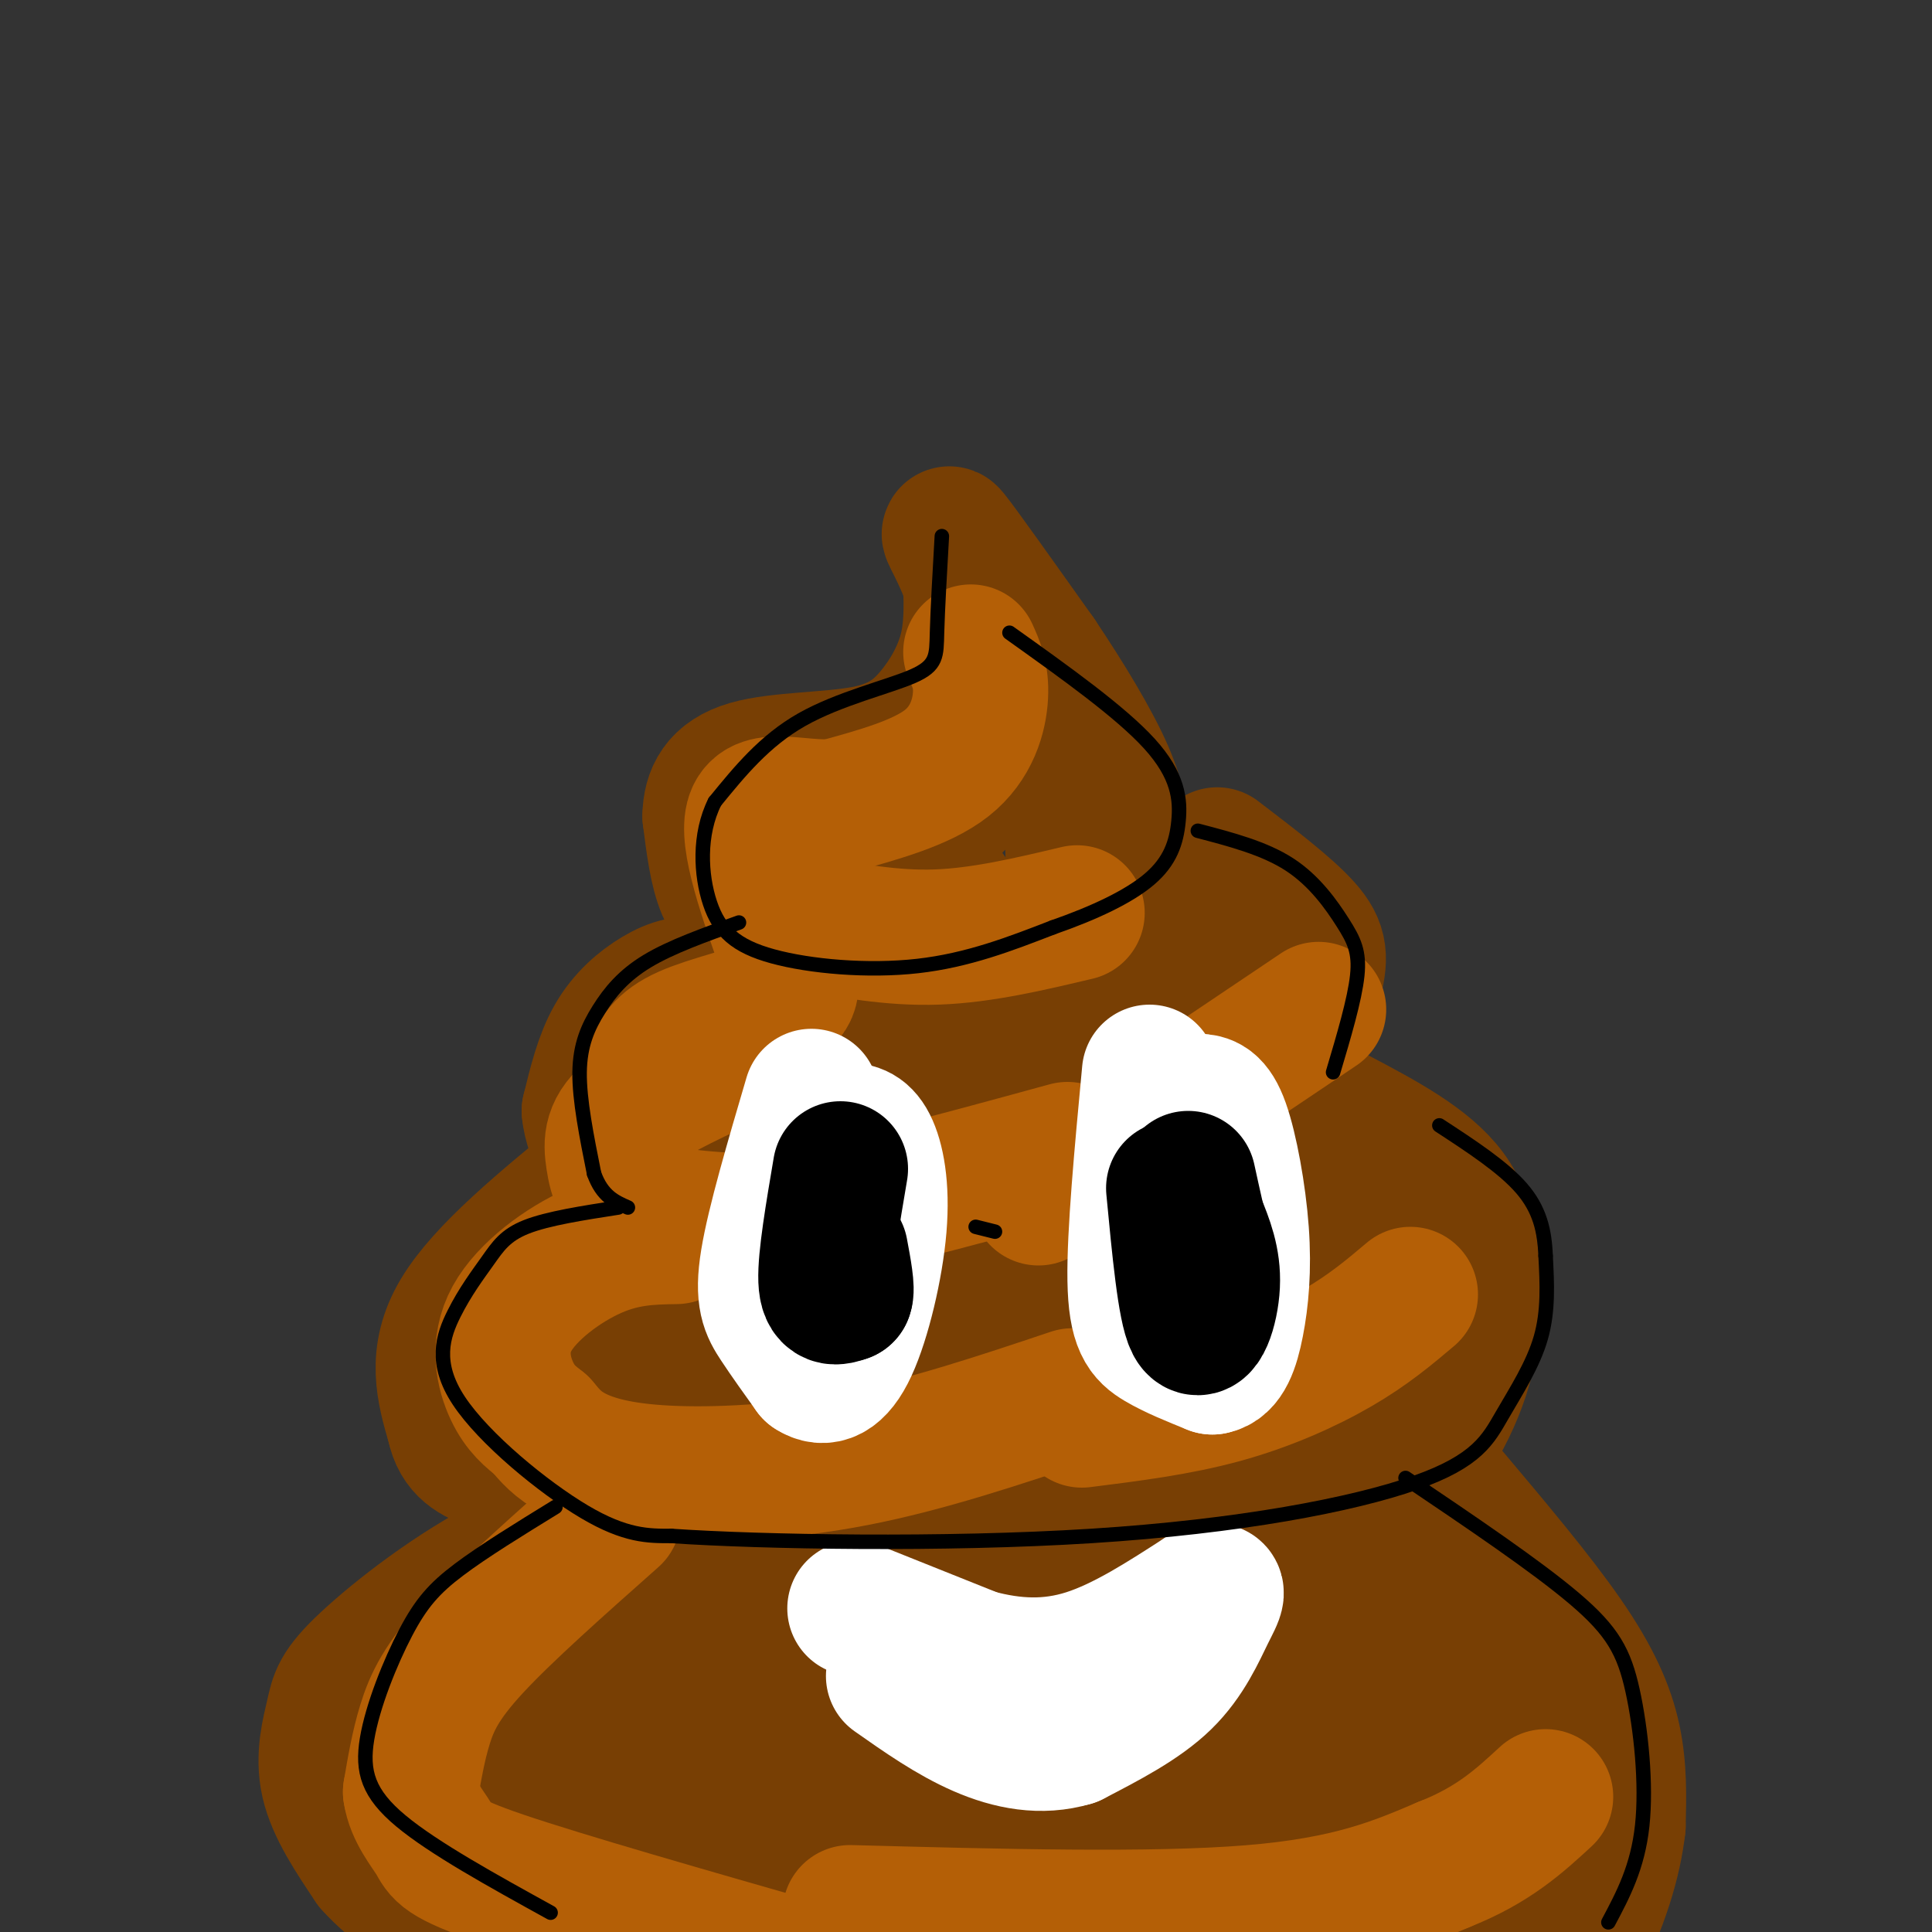 <svg viewBox='0 0 400 400' version='1.1' xmlns='http://www.w3.org/2000/svg' xmlns:xlink='http://www.w3.org/1999/xlink'><rect x="0" y="0" width="400" height="400" fill="#333333" stroke="none"/><g fill='none' stroke='#783f04' stroke-width='28' stroke-linecap='round' stroke-linejoin='round'><path d='M173,196c-5.511,-1.667 -11.022,-3.333 -15,-5c-3.978,-1.667 -6.422,-3.333 -8,-7c-1.578,-3.667 -2.289,-9.333 -3,-15'/><path d='M147,169c0.090,-4.490 1.814,-8.214 8,-10c6.186,-1.786 16.833,-1.633 24,-3c7.167,-1.367 10.853,-4.253 14,-8c3.147,-3.747 5.756,-8.356 7,-13c1.244,-4.644 1.122,-9.322 1,-14'/><path d='M201,121c-1.533,-5.511 -5.867,-12.289 -4,-10c1.867,2.289 9.933,13.644 18,25'/><path d='M215,136c5.778,8.600 11.222,17.600 14,24c2.778,6.400 2.889,10.200 3,14'/><path d='M232,174c0.500,4.667 0.250,9.333 0,14'/><path d='M154,206c-6.167,4.417 -12.333,8.833 -16,13c-3.667,4.167 -4.833,8.083 -6,12'/><path d='M132,231c0.833,5.333 5.917,12.667 11,20'/><path d='M143,251c5.222,4.089 12.778,4.311 20,3c7.222,-1.311 14.111,-4.156 21,-7'/><path d='M184,247c9.500,-5.833 22.750,-16.917 36,-28'/><path d='M220,219c10.071,-10.631 17.250,-23.208 21,-27c3.750,-3.792 4.071,1.202 3,6c-1.071,4.798 -3.536,9.399 -6,14'/><path d='M238,212c-3.167,5.167 -8.083,11.083 -13,17'/><path d='M247,203c0.000,0.000 7.000,21.000 7,21'/><path d='M254,224c1.667,6.200 2.333,11.200 0,19c-2.333,7.800 -7.667,18.400 -13,29'/><path d='M241,272c-0.378,4.822 5.178,2.378 9,5c3.822,2.622 5.911,10.311 8,18'/><path d='M258,295c1.333,5.167 0.667,9.083 0,13'/><path d='M258,308c-0.333,3.000 -1.167,4.000 -2,5'/><path d='M244,272c-10.867,10.111 -21.733,20.222 -29,26c-7.267,5.778 -10.933,7.222 -19,9c-8.067,1.778 -20.533,3.889 -33,6'/><path d='M163,313c-6.569,1.547 -6.493,2.415 -14,1c-7.507,-1.415 -22.598,-5.112 -31,-10c-8.402,-4.888 -10.115,-10.968 -9,-17c1.115,-6.032 5.057,-12.016 9,-18'/><path d='M263,297c-0.560,10.583 -1.119,21.167 -4,31c-2.881,9.833 -8.083,18.917 -15,27c-6.917,8.083 -15.548,15.167 -24,19c-8.452,3.833 -16.726,4.417 -25,5'/><path d='M195,379c-9.504,0.483 -20.764,-0.809 -34,-4c-13.236,-3.191 -28.448,-8.282 -37,-12c-8.552,-3.718 -10.443,-6.062 -12,-11c-1.557,-4.938 -2.778,-12.469 -4,-20'/><path d='M279,311c6.000,13.083 12.000,26.167 15,36c3.000,9.833 3.000,16.417 3,23'/><path d='M297,370c0.311,7.169 -0.411,13.592 -5,19c-4.589,5.408 -13.043,9.802 -19,13c-5.957,3.198 -9.416,5.199 -21,5c-11.584,-0.199 -31.292,-2.600 -51,-5'/><path d='M201,402c-15.753,-1.306 -29.635,-2.072 -45,-4c-15.365,-1.928 -32.214,-5.019 -43,-9c-10.786,-3.981 -15.510,-8.852 -18,-13c-2.490,-4.148 -2.745,-7.574 -3,-11'/><path d='M92,365c-0.667,-3.000 -0.833,-5.000 -1,-7'/><path d='M165,169c-2.942,9.146 -5.884,18.293 -7,24c-1.116,5.707 -0.405,7.975 1,11c1.405,3.025 3.505,6.808 7,8c3.495,1.192 8.385,-0.207 12,-6c3.615,-5.793 5.956,-15.980 6,-24c0.044,-8.020 -2.209,-13.874 -4,-17c-1.791,-3.126 -3.120,-3.524 -5,-2c-1.880,1.524 -4.313,4.970 -7,14c-2.687,9.030 -5.630,23.645 -6,35c-0.370,11.355 1.833,19.451 5,24c3.167,4.549 7.299,5.551 11,5c3.701,-0.551 6.972,-2.656 10,-6c3.028,-3.344 5.812,-7.927 8,-14c2.188,-6.073 3.782,-13.635 4,-20c0.218,-6.365 -0.938,-11.533 -3,-15c-2.062,-3.467 -5.031,-5.234 -8,-7'/><path d='M189,179c-2.864,-1.047 -6.025,-0.163 -9,1c-2.975,1.163 -5.764,2.606 -9,9c-3.236,6.394 -6.918,17.740 -8,27c-1.082,9.260 0.437,16.436 2,21c1.563,4.564 3.169,6.517 7,9c3.831,2.483 9.887,5.496 16,5c6.113,-0.496 12.284,-4.502 18,-12c5.716,-7.498 10.978,-18.486 14,-29c3.022,-10.514 3.802,-20.552 4,-28c0.198,-7.448 -0.188,-12.307 -2,-16c-1.812,-3.693 -5.049,-6.219 -8,-7c-2.951,-0.781 -5.615,0.184 -9,2c-3.385,1.816 -7.490,4.485 -13,13c-5.510,8.515 -12.424,22.878 -16,38c-3.576,15.122 -3.813,31.004 -3,40c0.813,8.996 2.676,11.105 5,12c2.324,0.895 5.109,0.577 10,-5c4.891,-5.577 11.888,-16.412 18,-27c6.112,-10.588 11.338,-20.927 14,-33c2.662,-12.073 2.761,-25.878 1,-33c-1.761,-7.122 -5.380,-7.561 -9,-8'/><path d='M212,158c-3.147,-1.225 -6.515,-0.286 -12,4c-5.485,4.286 -13.088,11.921 -19,20c-5.912,8.079 -10.133,16.603 -13,32c-2.867,15.397 -4.378,37.667 -4,49c0.378,11.333 2.647,11.727 3,14c0.353,2.273 -1.211,6.423 3,-1c4.211,-7.423 14.196,-26.419 18,-39c3.804,-12.581 1.428,-18.745 -1,-24c-2.428,-5.255 -4.906,-9.600 -6,-12c-1.094,-2.400 -0.803,-2.854 -4,-3c-3.197,-0.146 -9.881,0.015 -16,4c-6.119,3.985 -11.672,11.792 -17,21c-5.328,9.208 -10.432,19.815 -14,29c-3.568,9.185 -5.601,16.947 -7,27c-1.399,10.053 -2.163,22.398 -2,29c0.163,6.602 1.252,7.463 4,8c2.748,0.537 7.153,0.752 12,-3c4.847,-3.752 10.134,-11.470 14,-19c3.866,-7.530 6.310,-14.874 8,-24c1.690,-9.126 2.626,-20.036 1,-28c-1.626,-7.964 -5.813,-12.982 -10,-18'/><path d='M150,224c-3.664,-2.378 -7.825,0.676 -11,2c-3.175,1.324 -5.363,0.917 -10,10c-4.637,9.083 -11.723,27.656 -15,42c-3.277,14.344 -2.746,24.458 1,29c3.746,4.542 10.708,3.513 15,3c4.292,-0.513 5.915,-0.509 10,-10c4.085,-9.491 10.631,-28.475 14,-40c3.369,-11.525 3.562,-15.589 3,-21c-0.562,-5.411 -1.877,-12.169 -3,-15c-1.123,-2.831 -2.053,-1.734 -5,1c-2.947,2.734 -7.913,7.105 -13,16c-5.087,8.895 -10.297,22.315 -13,36c-2.703,13.685 -2.900,27.637 0,36c2.900,8.363 8.896,11.139 12,12c3.104,0.861 3.317,-0.192 6,-2c2.683,-1.808 7.838,-4.371 14,-16c6.162,-11.629 13.332,-32.322 16,-44c2.668,-11.678 0.834,-14.339 -1,-17'/><path d='M170,246c-1.327,-3.110 -4.146,-2.384 -7,-1c-2.854,1.384 -5.744,3.428 -9,8c-3.256,4.572 -6.879,11.673 -10,23c-3.121,11.327 -5.739,26.882 -7,37c-1.261,10.118 -1.165,14.801 4,16c5.165,1.199 15.398,-1.084 20,-2c4.602,-0.916 3.572,-0.464 7,-6c3.428,-5.536 11.312,-17.058 17,-29c5.688,-11.942 9.179,-24.304 11,-32c1.821,-7.696 1.973,-10.728 2,-14c0.027,-3.272 -0.072,-6.785 -4,-3c-3.928,3.785 -11.685,14.867 -16,28c-4.315,13.133 -5.190,28.318 -5,37c0.190,8.682 1.443,10.861 4,13c2.557,2.139 6.417,4.239 11,2c4.583,-2.239 9.888,-8.815 15,-16c5.112,-7.185 10.030,-14.977 13,-27c2.970,-12.023 3.992,-28.275 3,-34c-0.992,-5.725 -3.998,-0.921 -7,5c-3.002,5.921 -6.001,12.961 -9,20'/><path d='M203,271c-2.211,7.455 -3.239,16.092 -3,21c0.239,4.908 1.743,6.087 4,7c2.257,0.913 5.265,1.560 9,0c3.735,-1.560 8.197,-5.325 15,-19c6.803,-13.675 15.947,-37.259 18,-43c2.053,-5.741 -2.985,6.360 -5,16c-2.015,9.640 -1.008,16.820 0,24'/><path d='M125,243c-12.417,10.167 -24.833,20.333 -30,29c-5.167,8.667 -3.083,15.833 -1,23'/><path d='M94,295c1.044,5.133 4.156,6.467 8,8c3.844,1.533 8.422,3.267 13,5'/><path d='M248,182c4.500,2.750 9.000,5.500 10,12c1.000,6.500 -1.500,16.750 -4,27'/><path d='M165,210c-6.601,-2.583 -13.202,-5.167 -18,-6c-4.798,-0.833 -7.792,0.083 -11,2c-3.208,1.917 -6.631,4.833 -9,9c-2.369,4.167 -3.685,9.583 -5,15'/><path d='M122,230c0.500,5.333 4.250,11.167 8,17'/><path d='M259,209c0.000,0.000 0.100,0.100 0.1,0.1'/><path d='M262,223c6.833,7.750 13.667,15.500 17,23c3.333,7.500 3.167,14.750 3,22'/><path d='M282,268c-0.911,5.867 -4.689,9.533 -11,14c-6.311,4.467 -15.156,9.733 -24,15'/><path d='M278,261c0.000,0.000 -69.000,63.000 -69,63'/><path d='M277,286c-2.417,1.750 -4.833,3.500 -4,5c0.833,1.500 4.917,2.750 9,4'/><path d='M282,295c1.299,1.523 0.045,3.332 1,4c0.955,0.668 4.118,0.197 -6,7c-10.118,6.803 -33.517,20.882 -44,28c-10.483,7.118 -8.048,7.277 -8,10c0.048,2.723 -2.290,8.011 -2,10c0.290,1.989 3.207,0.678 6,-4c2.793,-4.678 5.460,-12.724 7,-17c1.540,-4.276 1.951,-4.784 1,-8c-0.951,-3.216 -3.265,-9.140 -7,-11c-3.735,-1.860 -8.890,0.345 -13,2c-4.110,1.655 -7.174,2.758 -11,7c-3.826,4.242 -8.413,11.621 -13,19'/><path d='M193,342c-3.404,6.480 -5.414,13.181 -6,19c-0.586,5.819 0.254,10.756 1,11c0.746,0.244 1.400,-4.203 0,-10c-1.400,-5.797 -4.852,-12.942 -7,-17c-2.148,-4.058 -2.991,-5.029 -7,-7c-4.009,-1.971 -11.185,-4.941 -16,-6c-4.815,-1.059 -7.268,-0.205 -11,2c-3.732,2.205 -8.742,5.761 -12,12c-3.258,6.239 -4.765,15.161 -5,20c-0.235,4.839 0.803,5.596 3,1c2.197,-4.596 5.553,-14.545 7,-23c1.447,-8.455 0.985,-15.416 0,-20c-0.985,-4.584 -2.492,-6.792 -4,-9'/><path d='M136,315c-5.695,-0.721 -17.932,1.975 -30,8c-12.068,6.025 -23.967,15.378 -30,21c-6.033,5.622 -6.201,7.514 -7,11c-0.799,3.486 -2.228,8.568 -1,14c1.228,5.432 5.114,11.216 9,17'/><path d='M77,386c4.648,5.268 11.766,9.939 21,13c9.234,3.061 20.582,4.513 20,2c-0.582,-2.513 -13.093,-8.989 -18,-15c-4.907,-6.011 -2.210,-11.555 1,-18c3.210,-6.445 6.933,-13.789 13,-20c6.067,-6.211 14.480,-11.287 20,-14c5.520,-2.713 8.149,-3.061 9,1c0.851,4.061 -0.074,12.530 -1,21'/><path d='M142,356c-2.491,7.110 -8.218,14.386 -12,18c-3.782,3.614 -5.619,3.565 -7,3c-1.381,-0.565 -2.305,-1.648 0,-7c2.305,-5.352 7.838,-14.973 11,-20c3.162,-5.027 3.954,-5.460 7,-7c3.046,-1.540 8.345,-4.187 13,-3c4.655,1.187 8.665,6.208 11,11c2.335,4.792 2.995,9.355 3,17c0.005,7.645 -0.646,18.373 -2,24c-1.354,5.627 -3.412,6.152 -6,6c-2.588,-0.152 -5.707,-0.982 -8,-3c-2.293,-2.018 -3.760,-5.225 -5,-9c-1.240,-3.775 -2.253,-8.118 -1,-15c1.253,-6.882 4.772,-16.303 9,-23c4.228,-6.697 9.164,-10.671 16,-13c6.836,-2.329 15.571,-3.012 20,-3c4.429,0.012 4.551,0.718 5,4c0.449,3.282 1.224,9.141 2,15'/><path d='M198,351c-0.830,5.577 -3.904,12.020 -8,17c-4.096,4.980 -9.212,8.498 -13,10c-3.788,1.502 -6.247,0.987 -7,-1c-0.753,-1.987 0.201,-5.447 3,-11c2.799,-5.553 7.443,-13.197 17,-21c9.557,-7.803 24.027,-15.763 32,-16c7.973,-0.237 9.450,7.249 11,14c1.550,6.751 3.173,12.767 2,24c-1.173,11.233 -5.141,27.682 -8,35c-2.859,7.318 -4.611,5.505 -7,4c-2.389,-1.505 -5.417,-2.703 -7,-6c-1.583,-3.297 -1.720,-8.693 0,-16c1.720,-7.307 5.296,-16.526 10,-24c4.704,-7.474 10.536,-13.205 15,-16c4.464,-2.795 7.561,-2.656 10,-1c2.439,1.656 4.219,4.828 6,8'/><path d='M254,351c0.347,10.509 -1.785,32.781 -3,40c-1.215,7.219 -1.514,-0.616 -2,-5c-0.486,-4.384 -1.160,-5.318 4,-14c5.160,-8.682 16.154,-25.114 21,-31c4.846,-5.886 3.543,-1.226 4,3c0.457,4.226 2.675,8.019 3,17c0.325,8.981 -1.243,23.149 -3,27c-1.757,3.851 -3.704,-2.617 -4,-10c-0.296,-7.383 1.058,-15.681 3,-22c1.942,-6.319 4.471,-10.660 7,-15'/><path d='M284,341c1.756,0.422 2.644,8.978 2,21c-0.644,12.022 -2.822,27.511 -5,43'/><path d='M266,247c0.000,0.000 3.000,36.000 3,36'/><path d='M279,270c1.556,0.800 3.111,1.600 4,7c0.889,5.400 1.111,15.400 -2,23c-3.111,7.600 -9.556,12.800 -16,18'/><path d='M265,318c-2.843,2.947 -1.950,1.315 -3,2c-1.050,0.685 -4.044,3.689 -1,-4c3.044,-7.689 12.127,-26.070 16,-37c3.873,-10.930 2.535,-14.409 1,-18c-1.535,-3.591 -3.268,-7.296 -5,-11'/><path d='M277,231c9.167,4.833 18.333,9.667 23,16c4.667,6.333 4.833,14.167 5,22'/><path d='M305,269c0.200,7.956 -1.800,16.844 -7,26c-5.200,9.156 -13.600,18.578 -22,28'/><path d='M265,227c2.778,-8.711 5.556,-17.422 7,-23c1.444,-5.578 1.556,-8.022 -2,-12c-3.556,-3.978 -10.778,-9.489 -18,-15'/><path d='M300,309c9.044,10.733 18.089,21.467 24,30c5.911,8.533 8.689,14.867 10,21c1.311,6.133 1.156,12.067 1,18'/><path d='M335,378c-0.819,7.167 -3.366,16.083 -9,27c-5.634,10.917 -14.356,23.833 -15,15c-0.644,-8.833 6.788,-39.417 10,-52c3.212,-12.583 2.203,-7.167 0,-8c-2.203,-0.833 -5.602,-7.917 -9,-15'/><path d='M312,345c-1.631,-3.524 -1.208,-4.833 -2,-3c-0.792,1.833 -2.798,6.810 -3,19c-0.202,12.190 1.399,31.595 3,51'/></g>
<g fill='none' stroke='#b45f06' stroke-width='28' stroke-linecap='round' stroke-linejoin='round'><path d='M201,135c1.111,2.444 2.222,4.889 2,9c-0.222,4.111 -1.778,9.889 -7,14c-5.222,4.111 -14.111,6.556 -23,9'/><path d='M173,167c-7.667,0.556 -15.333,-2.556 -17,2c-1.667,4.556 2.667,16.778 7,29'/><path d='M163,198c1.393,6.476 1.375,8.167 -3,10c-4.375,1.833 -13.107,3.810 -18,6c-4.893,2.190 -5.946,4.595 -7,7'/><path d='M167,191c8.833,1.667 17.667,3.333 27,3c9.333,-0.333 19.167,-2.667 29,-5'/><path d='M154,218c-9.208,4.220 -18.417,8.440 -23,12c-4.583,3.560 -4.542,6.458 -4,10c0.542,3.542 1.583,7.726 7,10c5.417,2.274 15.208,2.637 25,3'/><path d='M159,253c14.500,-2.000 38.250,-8.500 62,-15'/><path d='M140,256c-5.298,0.089 -10.595,0.179 -17,3c-6.405,2.821 -13.917,8.375 -17,14c-3.083,5.625 -1.738,11.321 0,15c1.738,3.679 3.869,5.339 6,7'/><path d='M112,295c1.841,2.193 3.442,4.175 7,6c3.558,1.825 9.073,3.491 19,4c9.927,0.509 24.265,-0.140 39,-3c14.735,-2.860 29.868,-7.930 45,-13'/><path d='M127,314c-11.200,9.933 -22.400,19.867 -29,27c-6.600,7.133 -8.600,11.467 -10,16c-1.400,4.533 -2.200,9.267 -3,14'/><path d='M85,371c0.595,4.179 3.583,7.625 5,10c1.417,2.375 1.262,3.679 14,8c12.738,4.321 38.369,11.661 64,19'/><path d='M215,248c0.000,0.000 58.000,-39.000 58,-39'/><path d='M224,294c9.911,-1.244 19.822,-2.489 29,-5c9.178,-2.511 17.622,-6.289 24,-10c6.378,-3.711 10.689,-7.356 15,-11'/><path d='M176,396c31.250,0.833 62.500,1.667 83,0c20.500,-1.667 30.250,-5.833 40,-10'/><path d='M299,386c10.167,-4.000 15.583,-9.000 21,-14'/></g>
<g fill='none' stroke='#ffffff' stroke-width='28' stroke-linecap='round' stroke-linejoin='round'><path d='M177,333c0.000,0.000 25.000,10.000 25,10'/><path d='M202,343c7.933,2.133 15.267,2.467 23,0c7.733,-2.467 15.867,-7.733 24,-13'/><path d='M249,330c4.250,-1.798 2.875,0.208 1,4c-1.875,3.792 -4.250,9.369 -9,14c-4.750,4.631 -11.875,8.315 -19,12'/><path d='M222,360c-6.378,1.911 -12.822,0.689 -19,-2c-6.178,-2.689 -12.089,-6.844 -18,-11'/><path d='M168,227c-3.867,13.133 -7.733,26.267 -9,34c-1.267,7.733 0.067,10.067 2,13c1.933,2.933 4.467,6.467 7,10'/><path d='M168,284c2.515,1.668 5.303,0.839 8,-5c2.697,-5.839 5.303,-16.687 6,-25c0.697,-8.313 -0.515,-14.089 -2,-17c-1.485,-2.911 -3.242,-2.955 -5,-3'/><path d='M238,222c-1.578,16.822 -3.156,33.644 -3,43c0.156,9.356 2.044,11.244 5,13c2.956,1.756 6.978,3.378 11,5'/><path d='M251,283c2.726,-0.448 4.040,-4.069 5,-9c0.960,-4.931 1.566,-11.174 1,-19c-0.566,-7.826 -2.305,-17.236 -4,-22c-1.695,-4.764 -3.348,-4.882 -5,-5'/></g>
<g fill='none' stroke='#000000' stroke-width='28' stroke-linecap='round' stroke-linejoin='round'><path d='M174,242c-1.583,9.333 -3.167,18.667 -3,23c0.167,4.333 2.083,3.667 4,3'/><path d='M175,268c0.500,-1.000 -0.250,-5.000 -1,-9'/><path d='M243,246c1.178,12.422 2.356,24.844 4,28c1.644,3.156 3.756,-2.956 4,-8c0.244,-5.044 -1.378,-9.022 -3,-13'/><path d='M248,253c-0.833,-3.667 -1.417,-6.333 -2,-9'/></g>
<g fill='none' stroke='#000000' stroke-width='3' stroke-linecap='round' stroke-linejoin='round'><path d='M195,111c-0.435,7.601 -0.869,15.202 -1,20c-0.131,4.798 0.042,6.792 -5,9c-5.042,2.208 -15.298,4.631 -23,9c-7.702,4.369 -12.851,10.685 -18,17'/><path d='M148,166c-3.410,6.777 -2.935,15.219 -1,21c1.935,5.781 5.329,8.903 13,11c7.671,2.097 19.620,3.171 30,2c10.380,-1.171 19.190,-4.585 28,-8'/><path d='M218,192c8.494,-2.957 15.730,-6.349 20,-10c4.270,-3.651 5.573,-7.560 6,-12c0.427,-4.440 -0.021,-9.411 -6,-16c-5.979,-6.589 -17.490,-14.794 -29,-23'/><path d='M153,191c-7.036,2.512 -14.071,5.024 -19,8c-4.929,2.976 -7.750,6.417 -10,10c-2.250,3.583 -3.929,7.310 -4,13c-0.071,5.690 1.464,13.345 3,21'/><path d='M123,243c1.667,4.667 4.333,5.833 7,7'/><path d='M202,254c0.000,0.000 4.000,1.000 4,1'/><path d='M248,172c6.905,1.810 13.810,3.619 19,7c5.190,3.381 8.667,8.333 11,12c2.333,3.667 3.524,6.048 3,11c-0.524,4.952 -2.762,12.476 -5,20'/><path d='M128,250c-7.297,1.132 -14.594,2.265 -19,4c-4.406,1.735 -5.921,4.073 -8,7c-2.079,2.927 -4.722,6.444 -7,11c-2.278,4.556 -4.190,10.150 1,18c5.190,7.850 17.483,17.957 26,23c8.517,5.043 13.259,5.021 18,5'/><path d='M139,318c18.683,1.268 56.390,1.936 87,0c30.610,-1.936 54.122,-6.478 67,-11c12.878,-4.522 15.121,-9.025 18,-14c2.879,-4.975 6.394,-10.421 8,-16c1.606,-5.579 1.303,-11.289 1,-17'/><path d='M320,260c-0.200,-5.178 -1.200,-9.622 -5,-14c-3.800,-4.378 -10.400,-8.689 -17,-13'/><path d='M115,312c-7.456,4.584 -14.912,9.167 -20,13c-5.088,3.833 -7.807,6.914 -11,13c-3.193,6.086 -6.860,15.177 -8,22c-1.140,6.823 0.246,11.378 7,17c6.754,5.622 18.877,12.311 31,19'/><path d='M291,306c13.536,9.131 27.071,18.262 35,25c7.929,6.738 10.250,11.083 12,19c1.750,7.917 2.929,19.405 2,28c-0.929,8.595 -3.964,14.298 -7,20'/></g>
</svg>